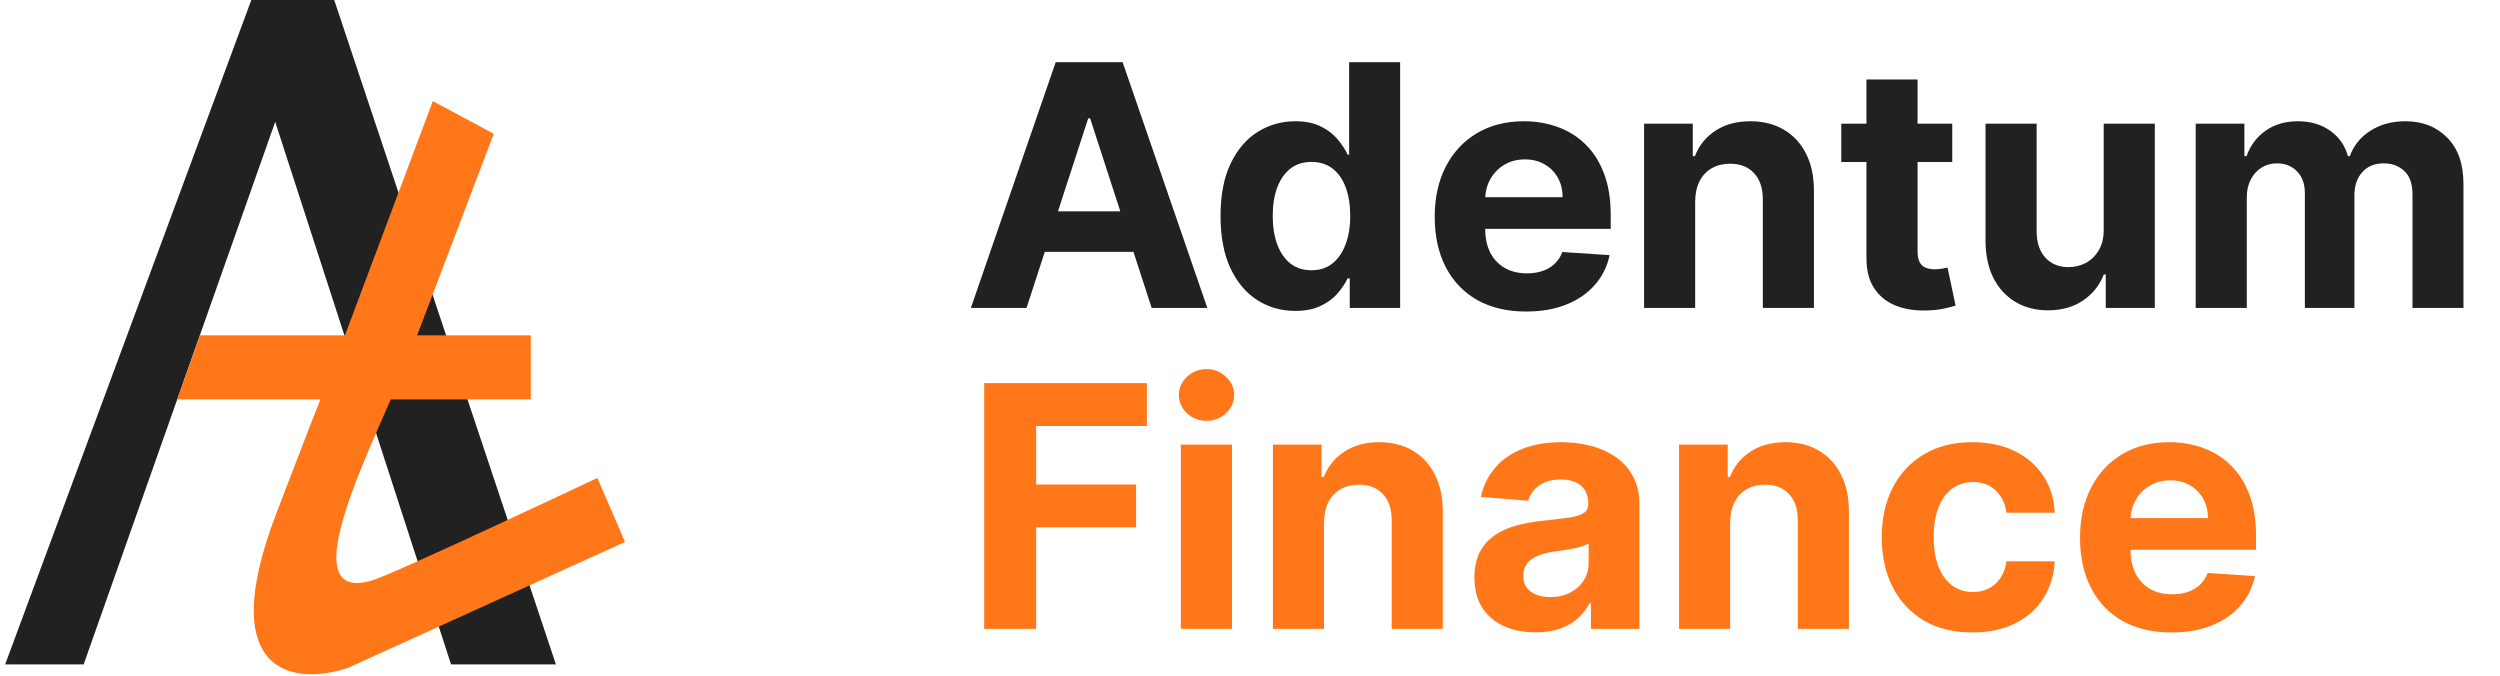 <?xml version="1.0" encoding="UTF-8"?> <svg xmlns="http://www.w3.org/2000/svg" width="148" height="40" viewBox="0 0 148 40" fill="none"><path d="M14.879 0L0.305 39.334H4.952L16.292 7.213L26.702 39.334H32.91L19.786 0H14.879Z" fill="#212121"></path><path d="M20.419 19.853H11.831L10.492 23.645H18.969C18.82 24.005 18.091 25.854 16.366 30.374C12.6 40.189 17.647 40.561 20.642 39.52L37 32.085L35.364 28.292C35.364 28.292 23.465 33.921 22.055 34.352C17.556 35.728 21.249 27.983 23.133 23.645H31.423V19.853H24.694L29.23 7.919L25.624 5.986L20.419 19.853Z" fill="#FF7718"></path><path d="M60.771 18.229H57.476L62.497 3.683H66.46L71.474 18.229H68.179L64.535 7.007H64.422L60.771 18.229ZM60.565 12.511H68.349V14.912H60.565V12.511ZM76.68 18.406C75.852 18.406 75.101 18.193 74.429 17.767C73.761 17.336 73.231 16.704 72.838 15.871C72.45 15.033 72.256 14.005 72.256 12.789C72.256 11.539 72.457 10.499 72.859 9.671C73.262 8.837 73.797 8.215 74.465 7.803C75.137 7.386 75.873 7.178 76.673 7.178C77.284 7.178 77.793 7.282 78.2 7.49C78.612 7.694 78.944 7.949 79.195 8.257C79.45 8.56 79.644 8.859 79.777 9.152H79.869V3.683H82.888V18.229H79.905V16.482H79.777C79.635 16.785 79.434 17.085 79.173 17.384C78.918 17.677 78.584 17.921 78.172 18.115C77.765 18.309 77.267 18.406 76.68 18.406ZM77.639 15.999C78.127 15.999 78.539 15.866 78.875 15.601C79.216 15.331 79.476 14.955 79.656 14.472C79.841 13.989 79.933 13.423 79.933 12.774C79.933 12.126 79.843 11.562 79.663 11.084C79.483 10.606 79.223 10.236 78.882 9.976C78.541 9.716 78.127 9.585 77.639 9.585C77.142 9.585 76.723 9.72 76.382 9.99C76.041 10.26 75.783 10.634 75.608 11.112C75.433 11.591 75.345 12.145 75.345 12.774C75.345 13.409 75.433 13.97 75.608 14.457C75.788 14.941 76.046 15.319 76.382 15.594C76.723 15.864 77.142 15.999 77.639 15.999ZM90.347 18.442C89.225 18.442 88.259 18.215 87.449 17.76C86.644 17.301 86.024 16.652 85.588 15.814C85.153 14.971 84.935 13.975 84.935 12.824C84.935 11.702 85.153 10.717 85.588 9.869C86.024 9.022 86.637 8.361 87.428 7.888C88.223 7.414 89.156 7.178 90.226 7.178C90.946 7.178 91.616 7.294 92.236 7.526C92.861 7.753 93.406 8.096 93.87 8.556C94.338 9.015 94.703 9.592 94.963 10.289C95.224 10.98 95.354 11.789 95.354 12.717V13.548H86.142V11.673H92.506C92.506 11.238 92.411 10.852 92.222 10.516C92.033 10.18 91.77 9.917 91.434 9.727C91.102 9.533 90.716 9.436 90.276 9.436C89.817 9.436 89.409 9.543 89.054 9.756C88.704 9.964 88.429 10.246 88.231 10.601C88.032 10.951 87.93 11.342 87.925 11.773V13.556C87.925 14.095 88.025 14.562 88.223 14.955C88.427 15.348 88.713 15.651 89.083 15.864C89.452 16.077 89.89 16.183 90.397 16.183C90.733 16.183 91.041 16.136 91.32 16.041C91.599 15.947 91.838 15.805 92.037 15.615C92.236 15.426 92.388 15.194 92.492 14.919L95.29 15.104C95.148 15.776 94.857 16.363 94.416 16.865C93.981 17.362 93.418 17.751 92.726 18.03C92.04 18.305 91.247 18.442 90.347 18.442ZM100.354 11.922V18.229H97.329V7.32H100.212V9.244H100.34C100.581 8.61 100.986 8.108 101.554 7.739C102.123 7.365 102.811 7.178 103.621 7.178C104.379 7.178 105.039 7.343 105.603 7.675C106.166 8.006 106.604 8.48 106.917 9.095C107.229 9.706 107.385 10.435 107.385 11.283V18.229H104.36V11.823C104.364 11.155 104.194 10.634 103.848 10.26C103.503 9.881 103.027 9.692 102.421 9.692C102.014 9.692 101.654 9.78 101.341 9.955C101.033 10.13 100.792 10.386 100.617 10.722C100.446 11.053 100.359 11.453 100.354 11.922ZM115.572 7.32V9.592H109.003V7.32H115.572ZM110.494 4.706H113.52V14.877C113.52 15.156 113.563 15.374 113.648 15.53C113.733 15.681 113.851 15.788 114.003 15.85C114.159 15.911 114.339 15.942 114.543 15.942C114.685 15.942 114.827 15.93 114.969 15.906C115.111 15.878 115.22 15.857 115.295 15.842L115.771 18.094C115.62 18.141 115.407 18.196 115.132 18.257C114.857 18.323 114.524 18.364 114.131 18.378C113.402 18.406 112.762 18.309 112.213 18.087C111.669 17.864 111.245 17.519 110.942 17.05C110.639 16.581 110.49 15.989 110.494 15.274V4.706ZM124.539 13.584V7.32H127.565V18.229H124.66V16.247H124.546C124.3 16.887 123.89 17.4 123.317 17.788C122.749 18.177 122.056 18.371 121.237 18.371C120.507 18.371 119.866 18.205 119.312 17.874C118.758 17.542 118.325 17.071 118.012 16.46C117.704 15.85 117.548 15.118 117.543 14.266V7.32H120.569V13.726C120.574 14.37 120.746 14.879 121.087 15.253C121.428 15.627 121.885 15.814 122.458 15.814C122.823 15.814 123.164 15.731 123.481 15.566C123.798 15.395 124.054 15.144 124.248 14.813C124.447 14.481 124.544 14.072 124.539 13.584ZM129.985 18.229V7.32H132.868V9.244H132.996C133.223 8.605 133.602 8.101 134.132 7.732C134.663 7.362 135.297 7.178 136.036 7.178C136.784 7.178 137.421 7.365 137.946 7.739C138.472 8.108 138.822 8.61 138.998 9.244H139.111C139.334 8.619 139.736 8.12 140.319 7.746C140.906 7.367 141.599 7.178 142.4 7.178C143.417 7.178 144.244 7.502 144.878 8.151C145.517 8.795 145.837 9.708 145.837 10.892V18.229H142.819V11.489C142.819 10.883 142.658 10.428 142.336 10.125C142.014 9.822 141.611 9.671 141.128 9.671C140.579 9.671 140.15 9.846 139.843 10.196C139.535 10.542 139.381 10.999 139.381 11.567V18.229H136.448V11.425C136.448 10.89 136.294 10.464 135.986 10.146C135.683 9.829 135.283 9.671 134.786 9.671C134.45 9.671 134.147 9.756 133.877 9.926C133.612 10.092 133.401 10.326 133.245 10.629C133.088 10.928 133.01 11.278 133.01 11.681V18.229H129.985Z" fill="#212121"></path><path d="M58.264 37.229V22.683H67.895V25.219H61.34V28.685H67.256V31.22H61.34V37.229H58.264ZM69.907 37.229V26.32H72.932V37.229H69.907ZM71.427 24.913C70.977 24.913 70.591 24.764 70.269 24.466C69.952 24.163 69.793 23.801 69.793 23.379C69.793 22.963 69.952 22.605 70.269 22.307C70.591 22.004 70.977 21.852 71.427 21.852C71.876 21.852 72.26 22.004 72.577 22.307C72.899 22.605 73.06 22.963 73.06 23.379C73.06 23.801 72.899 24.163 72.577 24.466C72.26 24.764 71.876 24.913 71.427 24.913ZM78.381 30.922V37.229H75.356V26.32H78.239V28.244H78.367C78.609 27.61 79.013 27.108 79.582 26.739C80.15 26.365 80.839 26.178 81.648 26.178C82.406 26.178 83.067 26.343 83.63 26.675C84.193 27.006 84.631 27.48 84.944 28.095C85.256 28.706 85.413 29.435 85.413 30.283V37.229H82.387V30.823C82.392 30.155 82.221 29.634 81.876 29.26C81.53 28.881 81.054 28.692 80.448 28.692C80.041 28.692 79.681 28.779 79.369 28.955C79.061 29.13 78.819 29.386 78.644 29.722C78.474 30.053 78.386 30.453 78.381 30.922ZM90.908 37.435C90.212 37.435 89.592 37.314 89.047 37.073C88.503 36.826 88.072 36.464 87.755 35.986C87.442 35.503 87.286 34.902 87.286 34.182C87.286 33.576 87.397 33.067 87.62 32.655C87.842 32.243 88.145 31.912 88.529 31.661C88.912 31.41 89.348 31.22 89.836 31.093C90.328 30.965 90.844 30.875 91.384 30.823C92.018 30.756 92.53 30.695 92.918 30.638C93.306 30.576 93.588 30.486 93.763 30.368C93.938 30.25 94.026 30.075 94.026 29.843V29.8C94.026 29.35 93.884 29.002 93.6 28.756C93.32 28.51 92.923 28.387 92.407 28.387C91.862 28.387 91.429 28.507 91.107 28.749C90.785 28.985 90.572 29.284 90.468 29.644L87.669 29.416C87.811 28.753 88.091 28.18 88.507 27.698C88.924 27.21 89.462 26.836 90.12 26.575C90.783 26.31 91.55 26.178 92.421 26.178C93.027 26.178 93.607 26.249 94.161 26.391C94.72 26.533 95.214 26.753 95.645 27.051C96.081 27.35 96.424 27.733 96.675 28.202C96.926 28.666 97.052 29.222 97.052 29.871V37.229H94.182V35.716H94.097C93.922 36.057 93.687 36.358 93.394 36.618C93.1 36.874 92.748 37.075 92.336 37.222C91.924 37.364 91.448 37.435 90.908 37.435ZM91.775 35.347C92.22 35.347 92.613 35.259 92.954 35.084C93.294 34.904 93.562 34.663 93.756 34.359C93.95 34.056 94.047 33.713 94.047 33.33V32.172C93.953 32.234 93.822 32.29 93.657 32.343C93.496 32.39 93.313 32.435 93.11 32.477C92.906 32.515 92.703 32.551 92.499 32.584C92.295 32.612 92.111 32.638 91.945 32.662C91.59 32.714 91.28 32.797 91.015 32.911C90.749 33.024 90.543 33.178 90.397 33.372C90.25 33.562 90.177 33.798 90.177 34.083C90.177 34.495 90.326 34.809 90.624 35.027C90.927 35.24 91.311 35.347 91.775 35.347ZM102.424 30.922V37.229H99.399V26.32H102.282V28.244H102.41C102.652 27.61 103.056 27.108 103.625 26.739C104.193 26.365 104.882 26.178 105.691 26.178C106.449 26.178 107.109 26.343 107.673 26.675C108.236 27.006 108.674 27.48 108.987 28.095C109.299 28.706 109.456 29.435 109.456 30.283V37.229H106.43V30.823C106.435 30.155 106.264 29.634 105.919 29.26C105.573 28.881 105.097 28.692 104.491 28.692C104.084 28.692 103.724 28.779 103.412 28.955C103.104 29.13 102.862 29.386 102.687 29.722C102.517 30.053 102.429 30.453 102.424 30.922ZM116.769 37.442C115.652 37.442 114.691 37.205 113.886 36.732C113.085 36.254 112.47 35.591 112.039 34.743C111.613 33.895 111.4 32.92 111.4 31.817C111.4 30.7 111.615 29.719 112.046 28.877C112.482 28.029 113.1 27.369 113.9 26.895C114.7 26.417 115.652 26.178 116.755 26.178C117.707 26.178 118.54 26.351 119.255 26.696C119.97 27.042 120.536 27.527 120.952 28.152C121.369 28.777 121.599 29.511 121.641 30.354H118.786C118.706 29.809 118.493 29.371 118.147 29.04C117.806 28.704 117.359 28.536 116.805 28.536C116.336 28.536 115.926 28.663 115.576 28.919C115.23 29.17 114.96 29.537 114.766 30.02C114.572 30.503 114.475 31.088 114.475 31.774C114.475 32.47 114.57 33.062 114.759 33.55C114.953 34.038 115.226 34.409 115.576 34.665C115.926 34.921 116.336 35.048 116.805 35.048C117.15 35.048 117.46 34.977 117.735 34.835C118.014 34.693 118.244 34.487 118.424 34.218C118.609 33.943 118.729 33.614 118.786 33.23H121.641C121.594 34.064 121.367 34.797 120.96 35.432C120.557 36.062 120.001 36.554 119.29 36.909C118.58 37.264 117.74 37.442 116.769 37.442ZM128.55 37.442C127.428 37.442 126.462 37.215 125.652 36.76C124.847 36.301 124.227 35.652 123.792 34.814C123.356 33.971 123.138 32.975 123.138 31.824C123.138 30.702 123.356 29.717 123.792 28.869C124.227 28.022 124.84 27.361 125.631 26.888C126.426 26.414 127.359 26.178 128.429 26.178C129.149 26.178 129.819 26.294 130.439 26.526C131.064 26.753 131.609 27.096 132.073 27.555C132.542 28.015 132.906 28.593 133.167 29.288C133.427 29.98 133.557 30.789 133.557 31.718V32.548H124.346V30.673H130.709C130.709 30.238 130.614 29.852 130.425 29.516C130.236 29.18 129.973 28.917 129.637 28.727C129.305 28.533 128.919 28.436 128.479 28.436C128.02 28.436 127.613 28.543 127.257 28.756C126.907 28.964 126.632 29.246 126.434 29.601C126.235 29.951 126.133 30.342 126.128 30.773V32.556C126.128 33.095 126.228 33.562 126.426 33.955C126.63 34.348 126.917 34.651 127.286 34.864C127.655 35.077 128.093 35.183 128.6 35.183C128.936 35.183 129.244 35.136 129.523 35.041C129.802 34.947 130.042 34.805 130.24 34.615C130.439 34.426 130.591 34.194 130.695 33.919L133.493 34.104C133.351 34.776 133.06 35.363 132.62 35.865C132.184 36.362 131.621 36.751 130.929 37.03C130.243 37.305 129.45 37.442 128.55 37.442Z" fill="#FF7718"></path></svg> 